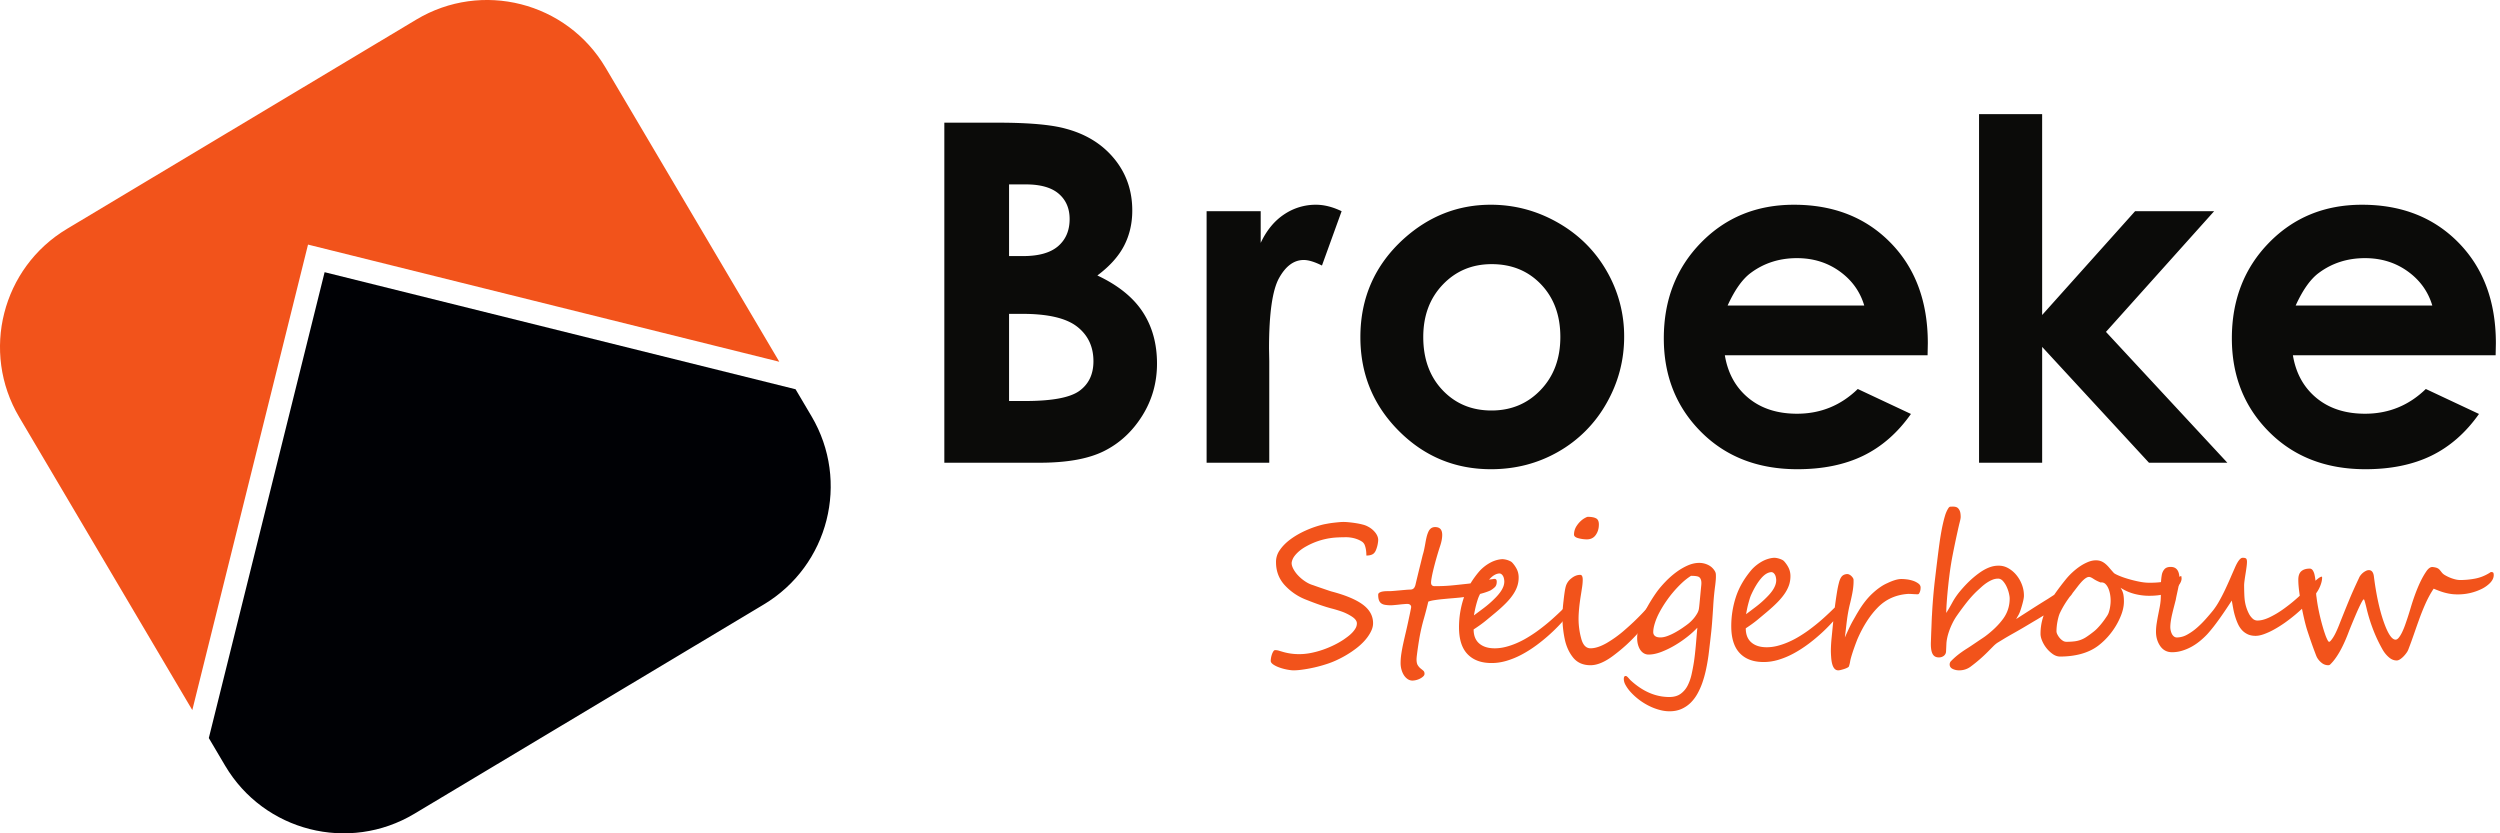 <svg xmlns="http://www.w3.org/2000/svg" viewBox="0 0 210 70"><g fill="none" fill-rule="evenodd"><g fill="#0B0B09" fill-rule="nonzero"><path d="M79.324 38.87V10.304h4.485c2.603 0 4.506.169 5.71.505 1.708.453 3.068 1.295 4.078 2.525 1.01 1.23 1.514 2.68 1.514 4.35 0 1.087-.23 2.074-.69 2.961-.459.887-1.206 1.719-2.242 2.495 1.735.816 3.003 1.835 3.806 3.059.803 1.223 1.204 2.67 1.204 4.34 0 1.605-.414 3.068-1.243 4.389-.828 1.32-1.896 2.307-3.204 2.961-1.307.654-3.113.98-5.418.98h-8Zm5.437-23.38v6.02h1.184c1.321 0 2.302-.28 2.942-.836.641-.557.962-1.314.962-2.272 0-.893-.305-1.602-.913-2.126-.608-.525-1.534-.787-2.777-.787h-1.398Zm0 10.874v7.32h1.36c2.252 0 3.77-.284 4.553-.854.783-.57 1.175-1.398 1.175-2.485 0-1.23-.46-2.201-1.379-2.913-.919-.712-2.447-1.068-4.583-1.068h-1.126ZM101.355 17.742h4.544v2.66c.492-1.048 1.146-1.845 1.961-2.388a4.732 4.732 0 0 1 2.68-.816c.686 0 1.405.181 2.156.544l-1.651 4.563c-.621-.31-1.133-.466-1.534-.466-.816 0-1.505.505-2.068 1.515-.563 1.01-.845 2.99-.845 5.942l.02 1.03v8.544h-5.263V17.742ZM125.224 17.198c1.994 0 3.868.499 5.622 1.495 1.754.997 3.123 2.35 4.107 4.059a10.905 10.905 0 0 1 1.476 5.534c0 1.994-.496 3.858-1.486 5.593a10.72 10.72 0 0 1-4.049 4.068c-1.709.978-3.592 1.467-5.65 1.467-3.03 0-5.616-1.078-7.759-3.234-2.142-2.155-3.213-4.774-3.213-7.855 0-3.301 1.21-6.052 3.63-8.253 2.124-1.916 4.564-2.874 7.322-2.874Zm.078 4.99c-1.645 0-3.014.574-4.108 1.72-1.094 1.145-1.64 2.611-1.64 4.398 0 1.838.54 3.327 1.621 4.466 1.081 1.14 2.45 1.71 4.107 1.71s3.036-.577 4.136-1.73c1.1-1.151 1.651-2.634 1.651-4.446 0-1.813-.54-3.285-1.621-4.418s-2.463-1.7-4.146-1.7ZM161.917 29.84h-17.03c.246 1.502.903 2.696 1.97 3.583 1.069.887 2.432 1.33 4.089 1.33 1.98 0 3.683-.693 5.107-2.078l4.466 2.097c-1.113 1.58-2.447 2.748-4 3.506-1.554.757-3.398 1.136-5.535 1.136-3.314 0-6.013-1.046-8.097-3.137-2.085-2.09-3.127-4.709-3.127-7.855 0-3.223 1.04-5.9 3.117-8.03 2.078-2.13 4.683-3.194 7.816-3.194 3.327 0 6.033 1.065 8.117 3.195 2.085 2.13 3.127 4.942 3.127 8.437l-.02 1.01Zm-5.32-4.175c-.35-1.178-1.04-2.136-2.069-2.874s-2.223-1.107-3.582-1.107c-1.476 0-2.77.414-3.884 1.243-.7.518-1.347 1.43-1.942 2.738h11.477ZM166.24 9.586h5.3V26.46l7.808-8.72h6.64l-9.087 10.138 10.195 10.99h-6.583l-8.972-9.728v9.729h-5.301zM209.633 29.84h-17.03c.246 1.502.903 2.696 1.97 3.583 1.069.887 2.431 1.33 4.088 1.33 1.981 0 3.684-.693 5.108-2.078l4.466 2.097c-1.113 1.58-2.447 2.748-4 3.506-1.554.757-3.399 1.136-5.535 1.136-3.314 0-6.013-1.046-8.098-3.137-2.084-2.09-3.126-4.709-3.126-7.855 0-3.223 1.039-5.9 3.117-8.03 2.078-2.13 4.683-3.194 7.816-3.194 3.327 0 6.033 1.065 8.117 3.195 2.084 2.13 3.127 4.942 3.127 8.437l-.02 1.01Zm-5.32-4.175c-.35-1.178-1.04-2.136-2.069-2.874s-2.223-1.107-3.583-1.107c-1.475 0-2.77.414-3.883 1.243-.7.518-1.347 1.43-1.942 2.738h11.476Z"/></g><g fill="#F2531B" fill-rule="nonzero"><path d="M177.28 50.73a3.704 3.704 0 0 1-.043.322 2.961 2.961 0 0 1-.088.355 1.18 1.18 0 0 1-.136.298 9.61 9.61 0 0 1-.255.374 6.288 6.288 0 0 1-.594.712 2.735 2.735 0 0 1-.316.282c-.218.172-.41.311-.574.419a2.269 2.269 0 0 1-1.022.382 5.578 5.578 0 0 1-.694.036.529.529 0 0 1-.291-.096 1.153 1.153 0 0 1-.263-.238 1.416 1.416 0 0 1-.188-.289.613.613 0 0 1-.072-.254 4.589 4.589 0 0 1 .08-.81 4.93 4.93 0 0 1 .095-.414c.038-.134.08-.25.128-.346a7.795 7.795 0 0 1 .683-1.155c.12-.17.247-.34.383-.512.136-.17.282-.362.442-.571.08-.101.161-.2.244-.294.082-.093.163-.176.243-.245.08-.07.157-.125.232-.165a.435.435 0 0 1 .207-.06c.085 0 .208.053.367.16.16.108.362.21.607.307a.458.458 0 0 1 .403.128c.109.107.197.246.263.414.066.17.113.35.14.54a2.964 2.964 0 0 1 .02.72Zm5.941-2.35c-.24.107-.462.198-.67.273a4.318 4.318 0 0 1-.627.177c-.21.044-.426.074-.65.093-.223.02-.468.028-.734.028-.266 0-.562-.033-.885-.1a10.689 10.689 0 0 1-.93-.234 6.925 6.925 0 0 1-.766-.273c-.215-.094-.347-.166-.395-.214-.15-.166-.28-.316-.395-.451a2.59 2.59 0 0 0-.335-.333 1.326 1.326 0 0 0-.347-.206 1.198 1.198 0 0 0-.44-.072c-.207 0-.425.047-.653.14a3.842 3.842 0 0 0-.68.366 5.651 5.651 0 0 0-1.188 1.095c-.287.355-.558.71-.814 1.067-.255.358-.48.722-.674 1.095a6.19 6.19 0 0 0-.463 1.16c-.114.4-.171.816-.171 1.251 0 .177.046.376.14.596a2.597 2.597 0 0 0 .897 1.11c.197.135.399.202.606.202.298 0 .594-.017.886-.052.293-.035.575-.088.846-.161.271-.072.53-.167.778-.282a3.82 3.82 0 0 0 .682-.407 5.75 5.75 0 0 0 1.046-1.03c.329-.413.598-.861.806-1.345.212-.477.319-.928.319-1.351 0-.237-.018-.441-.052-.613a1.57 1.57 0 0 0-.235-.54c.377.243.77.415 1.18.52.41.105.817.157 1.221.157.505 0 .93-.047 1.273-.14.343-.095.608-.203.794-.327.08-.048.158-.111.235-.188.077-.079.148-.161.211-.25.065-.089.116-.18.157-.274a.717.717 0 0 0 .059-.278.838.838 0 0 0-.032-.21Zm-9.089.845c-.04-.08-.108-.12-.204-.12-.042 0-.186.08-.43.24-.123.076-.256.162-.4.258a37.51 37.51 0 0 1-.462.306l-.391.254c-.096.061-.16.103-.192.125a97.093 97.093 0 0 0-1.34.84l-.711.456c-.234.15-.45.29-.646.418l.2-.35c.074-.131.148-.32.223-.568.154-.499.231-.844.231-1.038a2.524 2.524 0 0 0-.155-.897 2.84 2.84 0 0 0-.463-.826 2.433 2.433 0 0 0-.698-.595c-.266-.15-.55-.22-.854-.21-.5 0-1.043.215-1.628.644a7.916 7.916 0 0 0-.814.685c-.25.242-.503.515-.758.82-.255.307-.47.622-.646.947-.176.324-.346.616-.51.873.004-.252.016-.514.035-.789a38.16 38.16 0 0 1 .14-1.582c.026-.249.053-.478.08-.688.074-.623.174-1.25.299-1.884.125-.632.253-1.25.387-1.851.074-.344.138-.619.191-.825.054-.207.08-.348.08-.423a1.87 1.87 0 0 0-.024-.35.82.82 0 0 0-.06-.202.671.671 0 0 0-.115-.18.399.399 0 0 0-.16-.113.704.704 0 0 0-.18-.04 1.28 1.28 0 0 0-.17-.004 3.878 3.878 0 0 1-.145.003c-.063 0-.123.043-.179.129a2.158 2.158 0 0 0-.156.29 2.618 2.618 0 0 0-.12.322l-.063.217c-.085.322-.159.644-.22.966-.06.322-.115.65-.164.982-.047.333-.094.68-.139 1.04-.045.359-.092.737-.14 1.134l-.132 1.11a45.003 45.003 0 0 0-.183 1.95c-.024.31-.043.635-.06.974-.005.042-.01.124-.015.245-.006.12-.011.261-.017.422a51.4 51.4 0 0 1-.02.516c-.008.182-.014.357-.02.523l-.015.443c-.006.13-.008.22-.008.274 0 .38.051.664.155.849.104.185.275.278.515.278a.665.665 0 0 0 .419-.133.484.484 0 0 0 .188-.366l.031-.661c.006-.129.027-.284.064-.467.037-.182.092-.377.164-.583.071-.207.16-.42.267-.64.106-.22.231-.435.375-.644.293-.418.57-.794.834-1.127a9.37 9.37 0 0 1 .818-.91c.144-.134.288-.267.435-.399.146-.131.296-.248.45-.35.155-.101.31-.184.463-.245.154-.062.311-.093.471-.093.15 0 .284.066.403.197a1.9 1.9 0 0 1 .307.467c.085.18.15.364.196.552.044.188.067.338.067.45 0 .645-.188 1.222-.566 1.731-.187.253-.406.5-.658.745a8.892 8.892 0 0 1-.866.729c-.021.016-.106.073-.255.173-.15.099-.363.243-.639.43-.228.156-.428.288-.598.395-.17.107-.327.212-.47.314-.145.102-.284.21-.42.322-.135.113-.283.25-.443.41a.402.402 0 0 0-.127.29c0 .172.085.298.254.379.166.08.347.12.543.12.362 0 .683-.104.966-.313a12.64 12.64 0 0 0 1.436-1.24l.459-.463c.13-.132.254-.235.371-.31l.515-.314c.22-.134.498-.295.833-.483.336-.188.666-.379.99-.572.324-.193.654-.39.99-.588a36.268 36.268 0 0 0 1.771-1.127c.26-.177.479-.339.655-.487.175-.147.313-.282.414-.406.15-.182.224-.357.224-.523a.578.578 0 0 0-.06-.258M161.142 49.014a1.61 1.61 0 0 0-.452-.23 2.704 2.704 0 0 0-.553-.12 3.4 3.4 0 0 0-.497-.025c-.288.016-.657.132-1.106.346-.395.172-.807.456-1.234.85-.428.394-.828.902-1.202 1.525-.097.16-.177.297-.24.41l-.177.31a9.004 9.004 0 0 0-.296.563c-.054.11-.114.238-.18.382-.067.145-.146.32-.237.524.043-.344.078-.632.104-.866.027-.233.053-.452.08-.656a11.864 11.864 0 0 1 .273-1.416c.037-.156.075-.32.111-.491.038-.172.07-.342.097-.511a5.41 5.41 0 0 0 .056-.49 4.16 4.16 0 0 0 .008-.44.347.347 0 0 0-.06-.144.828.828 0 0 0-.128-.153.64.64 0 0 0-.169-.117.392.392 0 0 0-.172-.044c-.203.01-.356.078-.46.2-.104.125-.186.312-.245.564-.059.22-.115.498-.168.834a37.304 37.304 0 0 0-.28 2.16c-.038.365-.07.687-.097.966-.021.225-.042.428-.06.607a12.41 12.41 0 0 0-.064 1.022c-.003.175.004.37.02.584.048.788.257 1.172.625 1.15.032 0 .093-.01.184-.031.09-.022.186-.05.285-.081.099-.032.188-.068.268-.109.08-.04.126-.081.137-.124.042-.13.073-.251.092-.367.018-.115.05-.248.092-.397.08-.275.164-.535.253-.782.087-.246.177-.485.268-.716.486-1.12 1.063-2.016 1.73-2.688.68-.686 1.529-1.062 2.549-1.126a5.921 5.921 0 0 1 .397.016 5.873 5.873 0 0 0 .397.016c.048 0 .086-.024.116-.072a.86.86 0 0 0 .116-.35c.005-.062.008-.109.008-.142 0-.134-.063-.248-.189-.341Zm-12.029.173c-.063.16-.15.316-.26.466-.11.15-.23.294-.365.43a8.538 8.538 0 0 1-1.05.93l-.769.58a28 28 0 0 1 .077-.403c.029-.15.063-.301.104-.454.04-.153.083-.303.128-.45.045-.148.097-.281.156-.4.251-.541.518-.977.802-1.307.283-.33.566-.503.849-.519.064 0 .12.018.168.052.049.035.091.082.129.141.037.06.065.128.084.205.018.078.03.158.036.238.005.166-.025.33-.089.49Zm6.115.957c-.118 0-.307.116-.57.346l-.432.435c-.363.365-.729.712-1.098 1.042-.368.33-.78.661-1.234.994-.246.177-.508.35-.79.519-.28.169-.57.32-.869.45-.299.132-.603.238-.914.319-.31.08-.616.12-.92.12-.546 0-.975-.135-1.287-.406-.313-.271-.469-.667-.469-1.187.396-.258.733-.503 1.014-.737.28-.233.535-.446.765-.64.364-.305.674-.591.93-.857.256-.265.463-.523.621-.772.157-.25.27-.493.337-.732.066-.239.094-.482.084-.728-.011-.22-.06-.422-.149-.604a2.425 2.425 0 0 0-.356-.531.572.572 0 0 0-.192-.15 1.743 1.743 0 0 0-.49-.156 1.477 1.477 0 0 0-.176-.016c-.176.01-.35.043-.525.097a2.621 2.621 0 0 0-.505.216 3.502 3.502 0 0 0-.862.684c-.624.736-1.066 1.5-1.325 2.294a7.873 7.873 0 0 0-.39 2.455c0 1.008.238 1.762.71 2.261.473.5 1.137.748 1.992.748.395.006.805-.053 1.23-.176a6.68 6.68 0 0 0 1.278-.528c.428-.228.85-.499 1.27-.812a14.329 14.329 0 0 0 2.308-2.161c.345-.403.656-.804.934-1.207.117-.204.176-.347.176-.427 0-.101-.032-.153-.096-.153M115.541 44.758a1.89 1.89 0 0 0-.625-.521 1.768 1.768 0 0 0-.434-.169 5.54 5.54 0 0 0-.571-.12 9.425 9.425 0 0 0-.586-.076 5.077 5.077 0 0 0-.473-.028 4.3 4.3 0 0 0-.378.02c-.15.014-.303.03-.462.048a7.79 7.79 0 0 0-.46.068c-.15.027-.275.05-.38.072a8.392 8.392 0 0 0-1.488.51c-.482.215-.91.463-1.286.74-.375.279-.674.58-.895.907a1.692 1.692 0 0 0-.317 1.018c0 .753.245 1.397.735 1.932a4.75 4.75 0 0 0 1.798 1.218c.427.171.819.318 1.175.441.358.123.68.222.966.297.234.059.502.139.8.24.3.101.594.243.88.425.292.187.438.382.438.585a.811.811 0 0 1-.117.417c-.078.134-.175.26-.29.377a3.084 3.084 0 0 1-.37.324c-.134.1-.255.187-.364.261a7.12 7.12 0 0 1-.793.449 8.238 8.238 0 0 1-.926.385 7.488 7.488 0 0 1-.99.269c-.335.066-.66.1-.972.1a4.825 4.825 0 0 1-1.317-.168 16.077 16.077 0 0 1-.398-.117 1.1 1.1 0 0 0-.325-.052c-.057 0-.108.033-.152.1a1.116 1.116 0 0 0-.118.245 1.86 1.86 0 0 0-.105.553c0 .111.075.218.223.316.148.1.326.185.535.257.208.073.42.128.637.168.216.04.392.06.528.06.182 0 .39-.014.62-.044a11.718 11.718 0 0 0 2.232-.51c.24-.08.476-.172.711-.28a8.873 8.873 0 0 0 1.298-.725c.192-.131.364-.257.516-.38.13-.102.27-.228.421-.378.151-.15.292-.313.422-.493.13-.179.239-.365.325-.56.086-.196.129-.392.129-.59 0-.615-.286-1.134-.856-1.559-.571-.425-1.445-.792-2.622-1.103a4.79 4.79 0 0 1-.286-.091l-.484-.165a40.23 40.23 0 0 1-.778-.272c-.24-.07-.47-.18-.691-.33a3.362 3.362 0 0 1-.586-.496 2.52 2.52 0 0 1-.403-.56c-.099-.194-.143-.364-.132-.514.031-.198.11-.38.234-.546.125-.165.274-.317.445-.457a3.61 3.61 0 0 1 .563-.372 5.917 5.917 0 0 1 2.645-.741c.232-.011.473-.016.723-.016.11 0 .24.011.395.036.154.024.306.062.457.116.151.053.288.119.41.196a.626.626 0 0 1 .255.284c.098.241.148.543.148.907.323 0 .547-.078.672-.233a.815.815 0 0 0 .13-.22 2.505 2.505 0 0 0 .167-.606c.016-.101.024-.187.024-.256 0-.193-.076-.39-.227-.593M126.272 49.294c-.065.16-.152.316-.263.465-.11.15-.232.293-.367.43a8.75 8.75 0 0 1-1.058.927l-.775.576c.02-.118.047-.251.076-.4a8.239 8.239 0 0 1 .234-.903c.046-.148.1-.28.158-.397.253-.54.522-.975.808-1.304.285-.328.57-.5.856-.517.065 0 .12.017.17.052a.51.51 0 0 1 .129.14.675.675 0 0 1 .085.205c.019.078.03.156.036.237a1.19 1.19 0 0 1-.089.489Zm6.162.954c-.118 0-.309.116-.573.346l-.436.432c-.366.364-.735.71-1.106 1.039-.372.328-.787.659-1.244.99-.248.176-.513.349-.796.517a7.717 7.717 0 0 1-.876.45 6.081 6.081 0 0 1-.92.316c-.313.08-.622.12-.93.12-.549 0-.98-.134-1.296-.405-.315-.27-.472-.664-.472-1.182.398-.257.739-.502 1.021-.734.282-.233.54-.445.771-.638.367-.304.679-.589.938-.854.258-.264.466-.521.625-.77.16-.248.272-.492.34-.729.067-.238.095-.48.085-.726a1.541 1.541 0 0 0-.15-.602 2.396 2.396 0 0 0-.36-.529.578.578 0 0 0-.193-.148 1.654 1.654 0 0 0-.67-.173c-.178.011-.355.043-.53.096a2.638 2.638 0 0 0-.508.217 3.482 3.482 0 0 0-.868.682c-.63.732-1.076 1.494-1.338 2.285a7.76 7.76 0 0 0-.391 2.446c0 1.005.238 1.757.714 2.253.478.498 1.146.747 2.008.747.398.005.811-.054 1.24-.177a6.797 6.797 0 0 0 1.288-.525c.43-.227.857-.498 1.28-.81a14.585 14.585 0 0 0 3.267-3.356c.118-.204.178-.345.178-.425 0-.102-.032-.153-.098-.153Zm-6.744-1.552a.151.151 0 0 0-.097-.064.388.388 0 0 0-.146.004 1.576 1.576 0 0 1-.173.024 2.89 2.89 0 0 0-.323.064c-.13.033-.277.066-.444.101-.167.035-.349.071-.545.108-.197.038-.404.07-.619.096l-.815.088c-.243.027-.472.05-.69.069-.219.019-.434.032-.647.04-.213.008-.44.012-.682.012-.2 0-.3-.1-.3-.297 0-.181.063-.536.186-1.062a28.08 28.08 0 0 1 .574-2.01c.119-.352.177-.665.177-.938 0-.438-.198-.657-.597-.657-.264 0-.455.139-.574.417-.059.134-.108.28-.145.44-.037.161-.071.327-.1.498-.03.171-.063.342-.098.514-.035.17-.077.33-.125.48a128.034 128.034 0 0 1-.303 1.231l-.165.682a40.2 40.2 0 0 0-.138.581.804.804 0 0 1-.096.237.351.351 0 0 1-.259.164.877.877 0 0 1-.113.009c-.07 0-.185.006-.343.02-.16.013-.326.028-.5.044l-.502.044c-.159.014-.273.02-.343.02-.086 0-.186.001-.299.004-.113.002-.22.013-.319.032a.75.75 0 0 0-.255.092c-.07.044-.104.102-.104.177 0 .182.02.33.06.444.04.115.103.205.186.27a.739.739 0 0 0 .327.132 2.855 2.855 0 0 0 .775.02c.13-.01.266-.024.408-.04.143-.016.279-.03.408-.04.13-.011.226-.017.29-.017.087 0 .161.023.223.069a.23.23 0 0 1 .092.196c0 .016-.007.065-.023.145l-.06.3c-.025.12-.052.249-.082.385l-.084.397c-.065.305-.134.61-.206.918-.073.308-.142.608-.206.902a13.61 13.61 0 0 0-.162.863c-.043.28-.064.544-.064.79 0 .187.023.369.072.545.049.176.116.333.202.47.086.135.191.246.315.332a.722.722 0 0 0 .42.128 1.523 1.523 0 0 0 .63-.168c.102-.054.19-.115.263-.184.072-.07.108-.142.108-.217 0-.118-.035-.206-.105-.265-.07-.059-.146-.122-.23-.188a1.075 1.075 0 0 1-.23-.265c-.07-.11-.105-.274-.105-.493 0-.086.012-.226.037-.421a32.415 32.415 0 0 1 .185-1.263 15.843 15.843 0 0 1 .404-1.777c.126-.44.247-.904.36-1.39.124-.049.286-.09.488-.121.202-.032.421-.06.659-.085.236-.023.481-.046.735-.068.252-.02.492-.042.718-.063.21-.022.431-.05.663-.085a9.76 9.76 0 0 0 1.36-.301c.219-.064.416-.136.594-.216.14-.08.264-.173.372-.277.108-.104.161-.255.161-.453 0-.08-.012-.138-.036-.173"/><path d="M139.339 50.278c-.037-.117-.092-.176-.164-.176-.016-.006-.032 0-.047.016a11.686 11.686 0 0 1-.592.76 21.128 21.128 0 0 1-1.317 1.37c-.239.226-.489.45-.748.675a9.662 9.662 0 0 1-1.527 1.102c-.51.288-.956.432-1.34.432-.38 0-.642-.28-.787-.839a6.342 6.342 0 0 1-.218-1.63c0-.245.015-.534.046-.867.031-.333.08-.71.148-1.13.036-.225.071-.45.105-.68.034-.23.051-.434.051-.615 0-.272-.07-.408-.21-.408-.26 0-.51.099-.748.296a1.296 1.296 0 0 0-.46.655c-.036.128-.07.295-.101.503-.032.208-.063.456-.094.744a13.12 13.12 0 0 0-.094 1.27c0 .65.063 1.281.188 1.894.124.618.36 1.145.709 1.582.348.431.836.647 1.464.647.572 0 1.221-.277 1.949-.831.368-.277.715-.563 1.04-.858.324-.297.632-.604.923-.924.255-.277.498-.554.729-.83.231-.277.434-.538.607-.78.175-.242.312-.46.413-.651.102-.192.15-.343.145-.456 0-.069-.024-.16-.07-.271Zm-5.276-6.74c-.16-.083-.39-.124-.686-.124-.056 0-.174.053-.35.16-.224.149-.415.342-.573.579a1.326 1.326 0 0 0-.237.747c0 .144.124.248.374.312a2.9 2.9 0 0 0 .693.096c.333 0 .585-.123.756-.368.176-.245.265-.54.265-.886 0-.262-.08-.434-.242-.516M209.417 48.091a.23.23 0 0 0-.137-.04.164.164 0 0 0-.104.032.78.78 0 0 1-.08.056c-.385.234-.786.39-1.203.467a6.87 6.87 0 0 1-1.259.116 1.73 1.73 0 0 1-.377-.052 3.207 3.207 0 0 1-.87-.352.918.918 0 0 1-.292-.25 5.641 5.641 0 0 0-.145-.18.68.68 0 0 0-.144-.129.718.718 0 0 0-.197-.083 1.714 1.714 0 0 0-.292-.048c-.171 0-.34.122-.506.367a5.96 5.96 0 0 0-.36.6 8.704 8.704 0 0 0-.313.659c-.097.226-.186.452-.269.678a19.108 19.108 0 0 0-.385 1.17 28.338 28.338 0 0 1-.441 1.358 6.19 6.19 0 0 1-.26.635c-.091.19-.184.343-.278.46-.093.117-.185.176-.276.176-.316 0-.65-.503-1.002-1.51-.353-1.012-.626-2.273-.818-3.786-.043-.363-.185-.544-.426-.544a.538.538 0 0 0-.236.06 1.277 1.277 0 0 0-.449.36.934.934 0 0 0-.14.235c-.166.352-.317.68-.453.983a31.79 31.79 0 0 0-.397.923 138.608 138.608 0 0 0-.85 2.113c-.187.463-.354.804-.502 1.022-.147.218-.25.327-.308.327-.038 0-.086-.056-.145-.167a3.433 3.433 0 0 1-.188-.451c-.067-.19-.137-.409-.209-.66a17.617 17.617 0 0 1-.389-1.637 12.896 12.896 0 0 1-.128-.831 1.895 1.895 0 0 1-.032-.327l-.02-.488a13.72 13.72 0 0 0-.036-.546 3.723 3.723 0 0 0-.077-.516 1.113 1.113 0 0 0-.151-.38c-.067-.098-.152-.148-.253-.148-.305 0-.542.074-.71.22-.168.147-.252.385-.252.715 0 .261.022.573.068.935a23.127 23.127 0 0 0 .405 2.269c.085.372.17.7.256.982.016.048.045.133.084.256l.14.419c.054.157.111.324.173.5.062.175.122.342.18.499l.157.415c.045.12.082.204.108.252.101.18.236.335.401.463a.86.86 0 0 0 .537.191.227.227 0 0 0 .177-.07c.524-.507 1.021-1.367 1.491-2.581a27.919 27.919 0 0 1 .341-.855c.088-.213.183-.44.285-.679.102-.24.199-.46.293-.659.093-.2.176-.365.248-.495.072-.13.127-.196.165-.196.032 0 .117.295.256.887.14.57.32 1.14.542 1.71.221.57.487 1.125.798 1.668.143.24.316.445.517.616.2.17.415.255.645.255.086 0 .18-.033.281-.1.102-.066.2-.148.292-.243.094-.096.177-.196.249-.3a1.19 1.19 0 0 0 .149-.267c.096-.25.179-.471.249-.663.068-.192.136-.38.2-.564l.2-.575c.07-.2.152-.432.25-.699a18.68 18.68 0 0 1 .592-1.466c.198-.428.412-.813.642-1.154.128.054.265.108.41.163.143.057.298.109.464.157.166.047.34.086.525.115.185.03.384.045.598.045a4.512 4.512 0 0 0 2.077-.48 2.618 2.618 0 0 0 .661-.479c.094-.096.169-.2.224-.312a.769.769 0 0 0 .085-.351c0-.117-.019-.19-.056-.216Zm-14.46.36a1.158 1.158 0 0 0-.264.167c-.11.086-.23.192-.361.32l-.39.383c-.325.325-.678.654-1.058.987a13.3 13.3 0 0 1-1.147.903 7.627 7.627 0 0 1-1.126.659c-.367.17-.694.255-.983.255a.581.581 0 0 1-.408-.163 1.507 1.507 0 0 1-.302-.396 3.381 3.381 0 0 1-.369-1.234 6.81 6.81 0 0 1-.027-.412 20.982 20.982 0 0 1-.016-.735c0-.1.012-.242.036-.423.024-.181.052-.37.084-.567a19.3 19.3 0 0 0 .084-.567c.024-.181.036-.325.036-.432 0-.138-.024-.23-.072-.275-.048-.046-.144-.068-.289-.068-.198 0-.422.293-.673.878-.113.257-.239.544-.377.864-.14.32-.285.64-.437.962-.153.322-.313.632-.482.93a6.164 6.164 0 0 1-.508.775c-.177.22-.381.46-.614.723a8.164 8.164 0 0 1-.746.743 4.546 4.546 0 0 1-.83.584 1.785 1.785 0 0 1-.858.235.388.388 0 0 1-.253-.088.639.639 0 0 1-.172-.22 1.19 1.19 0 0 1-.096-.279 1.276 1.276 0 0 1-.033-.268c0-.154.014-.323.041-.507.027-.184.063-.374.108-.571.046-.197.095-.4.149-.607l.16-.623c.026-.15.057-.303.092-.46.035-.157.068-.312.1-.463.032-.152.06-.298.084-.44.024-.14.036-.27.036-.387 0-.676-.245-1.014-.737-1.014-.24 0-.417.067-.53.2a.985.985 0 0 0-.217.471 4.157 4.157 0 0 0-.047.335 6.566 6.566 0 0 0-.032.667v.396c0 .16-.002.3-.004.42-.003.119-.008.218-.012.298a5.703 5.703 0 0 1-.089.628c-.042.22-.087.446-.132.675-.045.229-.085.459-.12.69a4.502 4.502 0 0 0-.052.668c0 .452.117.852.353 1.198.24.347.572.52.993.52.29 0 .57-.042.843-.125.273-.082.533-.191.782-.327s.483-.294.706-.476c.222-.18.426-.37.613-.567.166-.18.343-.393.534-.634.19-.243.376-.495.56-.755.185-.261.362-.518.53-.771.168-.253.32-.48.453-.683.037.218.078.443.12.675.043.231.097.456.165.675.067.218.145.426.236.623.092.197.205.368.341.515.137.147.298.262.485.348.187.085.406.127.658.127.198 0 .427-.046.69-.14a5.76 5.76 0 0 0 .838-.383c.296-.162.603-.354.918-.575a13.755 13.755 0 0 0 1.808-1.529c.28-.283.534-.568.758-.855.177-.225.316-.465.417-.724.102-.258.153-.488.153-.69 0-.07-.034-.09-.1-.064"/><path d="M142.577 51.505c-.075.133-.16.26-.255.38a3.164 3.164 0 0 1-.516.515c-.138.107-.302.225-.493.356-.19.13-.392.254-.605.372a4.682 4.682 0 0 1-.64.296c-.214.08-.414.12-.6.12-.074 0-.147-.007-.218-.02a.536.536 0 0 1-.19-.073.4.4 0 0 1-.136-.14.438.438 0 0 1-.051-.224c0-.208.047-.462.143-.763.095-.301.225-.604.389-.907a9.58 9.58 0 0 1 .517-.852 9.626 9.626 0 0 1 1.363-1.603 5.1 5.1 0 0 1 .76-.592c.275 0 .474.021.595.064.122.043.204.141.247.296.032.112.038.256.02.432-.019.175-.036.352-.052.527l-.08.844c-.02.226-.042.42-.063.58a1.094 1.094 0 0 1-.135.392Zm1.502-2.347c.02-.168.037-.325.048-.472.01-.147.013-.277.007-.392a.606.606 0 0 0-.055-.26 1.3 1.3 0 0 0-.564-.563 1.695 1.695 0 0 0-.787-.188c-.318 0-.644.075-.978.224-.334.149-.656.34-.966.571-.31.232-.6.488-.87.768s-.5.548-.692.803c-.19.261-.387.556-.588.884-.201.328-.385.667-.549 1.016-.164.349-.3.7-.405 1.05a3.443 3.443 0 0 0-.159.992c0 .213.025.407.076.58.05.174.117.32.202.44s.185.212.302.276a.777.777 0 0 0 .382.096c.323 0 .677-.074 1.061-.22a7.512 7.512 0 0 0 1.145-.556 9.367 9.367 0 0 0 1.065-.731 7.55 7.55 0 0 0 .823-.748c-.027.298-.051.575-.072.831-.02.256-.042.5-.063.732-.022.232-.044.454-.068.667-.024.214-.052.427-.083.64-.053.341-.119.687-.195 1.035-.077.35-.189.667-.334.952a1.93 1.93 0 0 1-.589.696c-.246.178-.563.268-.95.268-1.16 0-2.252-.475-3.274-1.424-.006-.005-.019-.02-.04-.044l-.072-.08-.083-.092a.614.614 0 0 0-.075-.071c-.043-.037-.083-.056-.12-.056-.106 0-.159.082-.159.248 0 .175.053.354.16.535.105.186.237.37.396.548a5.286 5.286 0 0 0 1.84 1.31c.237.1.476.178.72.237a3.1 3.1 0 0 0 .724.088c.376 0 .711-.065 1.005-.196a2.58 2.58 0 0 0 .775-.527c.222-.222.415-.48.576-.772.162-.294.299-.603.41-.928.111-.325.204-.654.278-.987a15.661 15.661 0 0 0 .278-1.68 157.773 157.773 0 0 0 .183-1.594c.027-.256.048-.485.064-.688.042-.549.077-1.047.103-1.495a22.091 22.091 0 0 1 .167-1.723"/></g><path d="m25.872 20.545 39.59 9.842L50.869 5.685C47.607.16 40.472-1.651 34.97 1.645L5.624 19.226c-5.456 3.267-7.25 10.327-4.015 15.803l14.544 24.618 9.72-39.1" fill="#F2531B"/><path d="m17.541 61.996 1.37 2.32c3.263 5.523 10.398 7.335 15.9 4.038l29.346-17.578c5.456-3.268 7.25-10.328 4.014-15.804l-1.343-2.274-39.56-9.833-9.727 39.131" fill="#000105"/></g></svg>